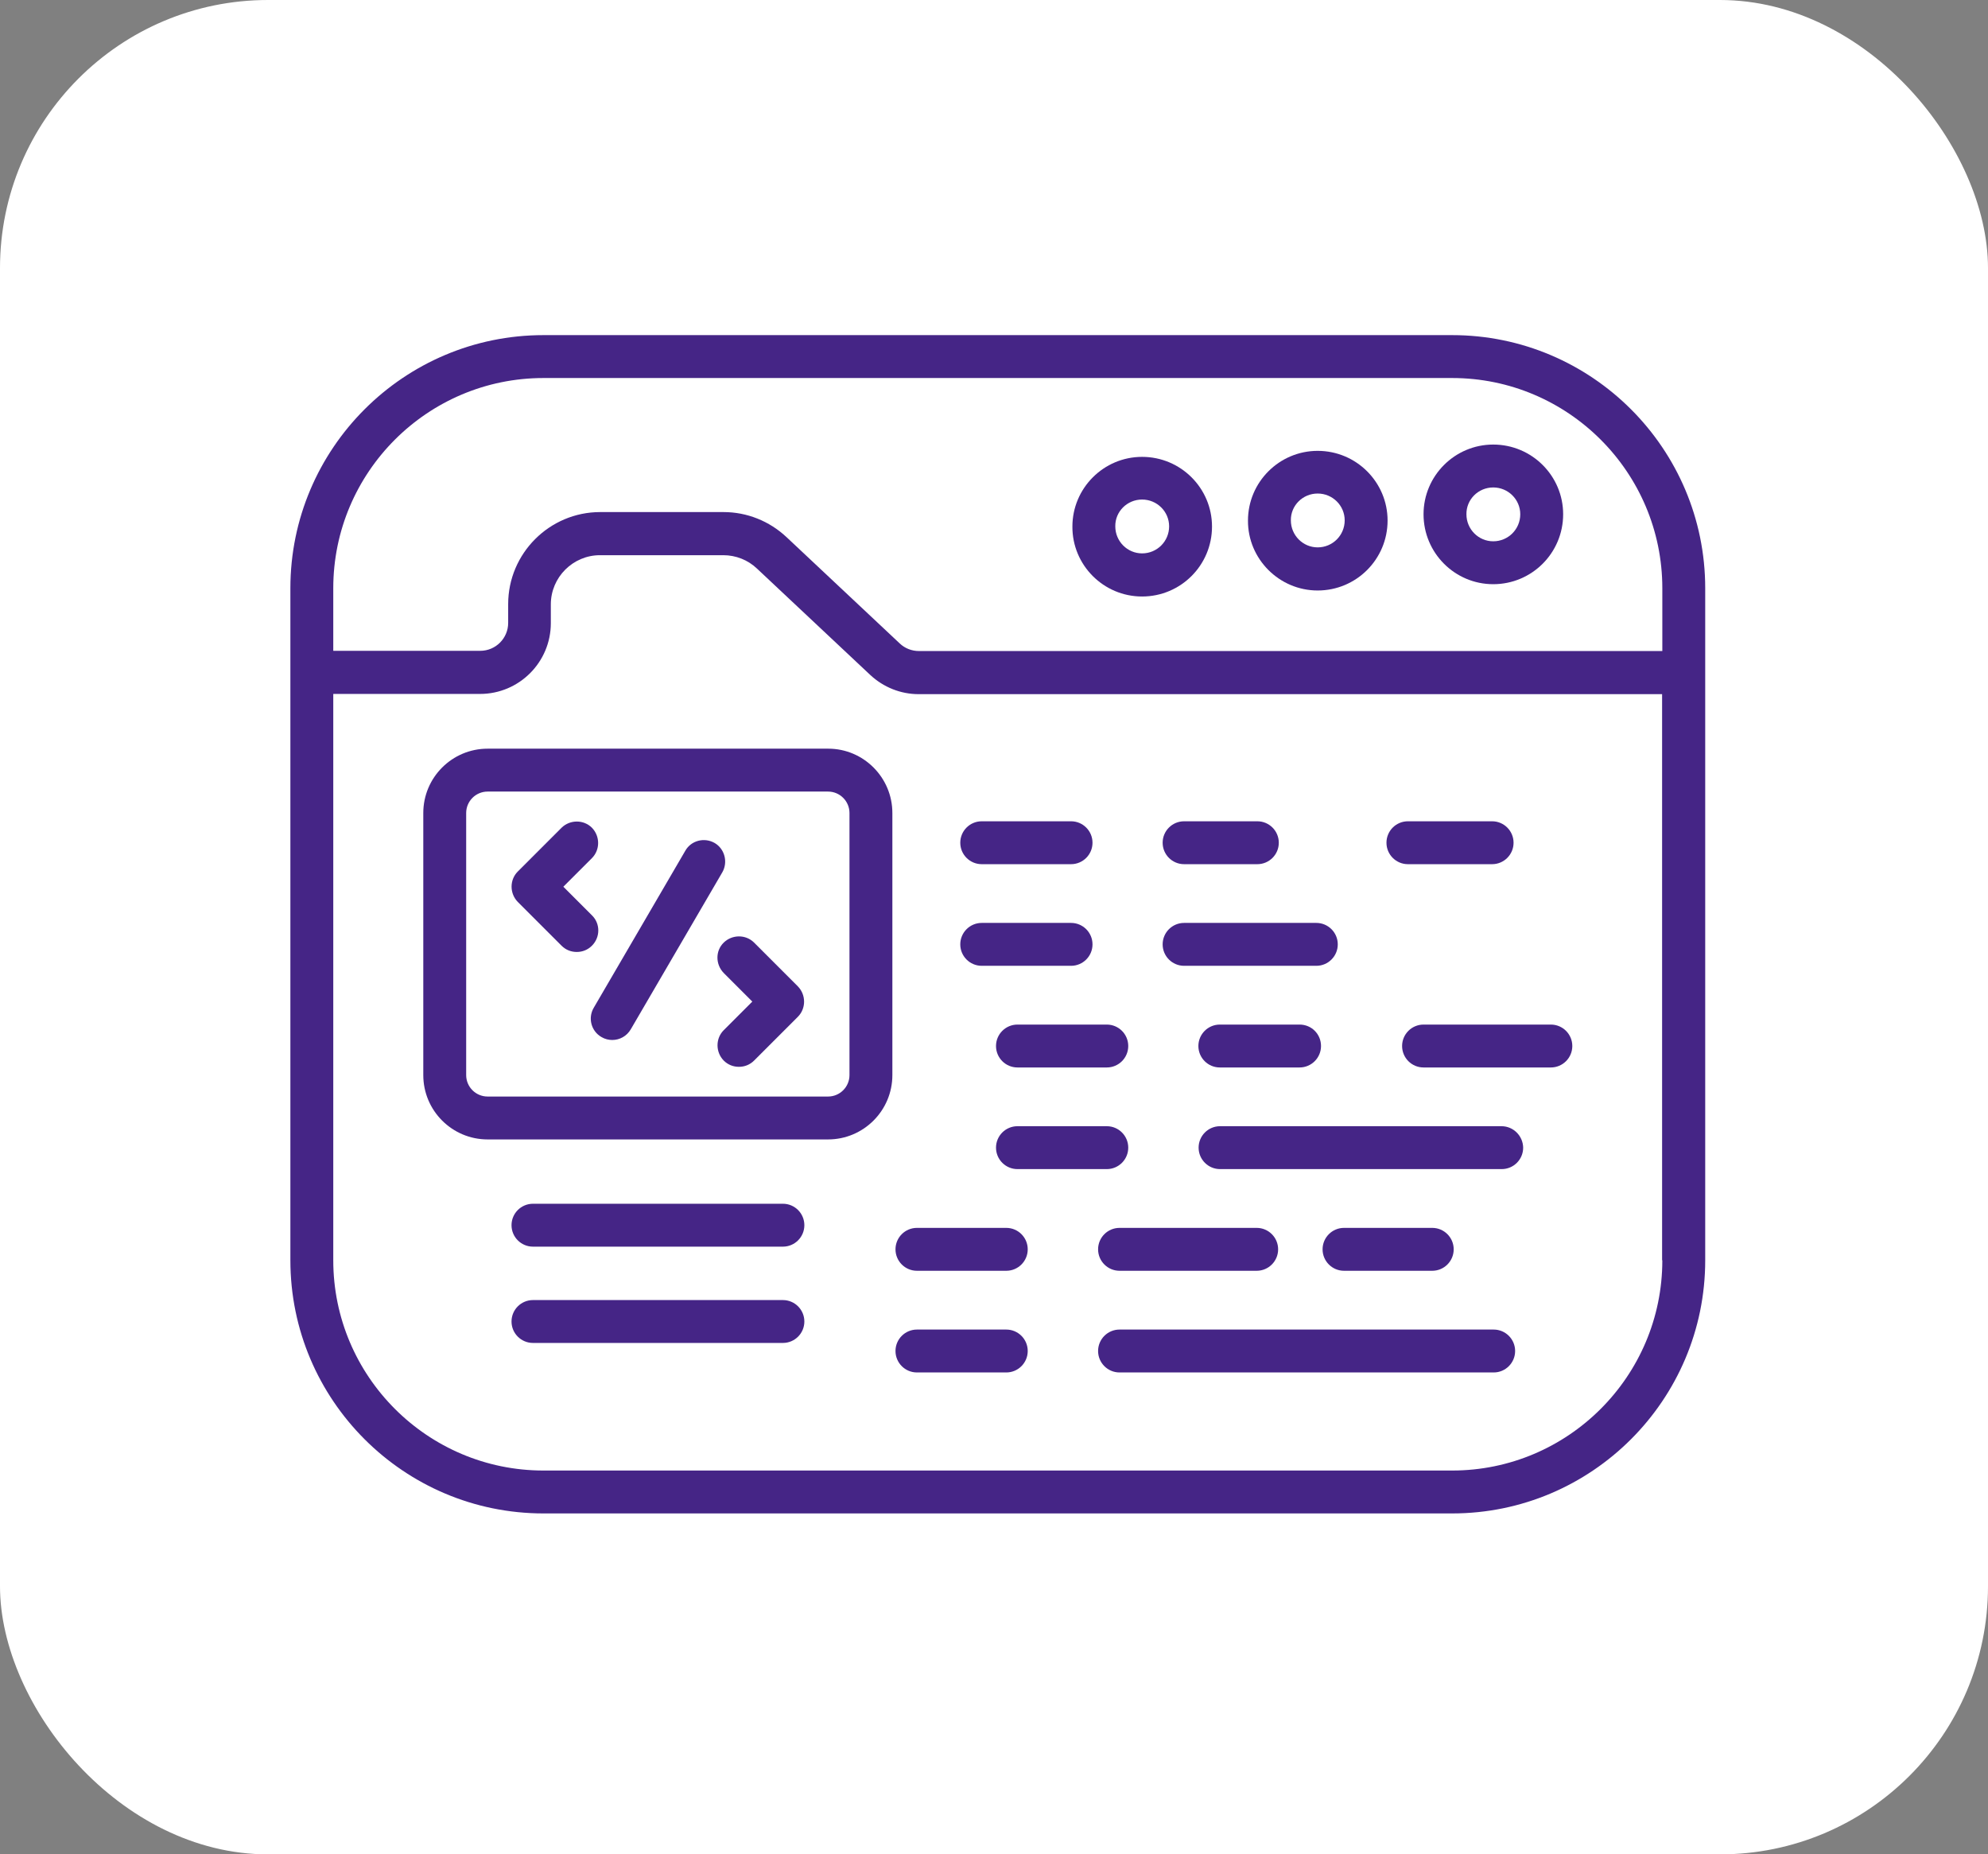 <svg xmlns="http://www.w3.org/2000/svg" width="89" height="83" viewBox="0 0 89 83" fill="none"><rect x="0" y="0" width="89" height="83" fill="#808080" stroke="none"/><rect width="89" height="83" rx="12" fill="white"></rect><path d="M65.01 15H24.33C18.08 15 13 20.08 13 26.33V30.1V56.41C13 62.66 18.08 67.74 24.33 67.74H65.01C71.26 67.74 76.34 62.66 76.34 56.41V30.1V26.33C76.34 20.08 71.26 15 65.01 15ZM14.92 26.33C14.92 21.14 19.14 16.92 24.33 16.92H65.01C70.2 16.92 74.42 21.14 74.42 26.33V29.14H73.26H41.14C40.82 29.14 40.51 29.02 40.28 28.8L35.21 24.04C34.44 23.32 33.44 22.92 32.39 22.92H26.87C24.6 22.92 22.75 24.77 22.75 27.04V27.88C22.75 28.57 22.19 29.13 21.5 29.13H16.9H14.92V26.33ZM74.42 56.41C74.42 61.6 70.2 65.82 65.01 65.82H24.33C19.14 65.82 14.92 61.6 14.92 56.41V31.06H16.89H21.49C23.24 31.06 24.66 29.64 24.66 27.89V27.05C24.66 25.84 25.65 24.85 26.86 24.85H32.38C32.94 24.85 33.48 25.06 33.89 25.45L38.96 30.21C39.55 30.76 40.32 31.07 41.13 31.07H73.25H74.41V56.41H74.42Z" fill="#452586"></path><path d="M66.85 26.148C68.58 26.148 69.98 24.748 69.98 23.018C69.98 21.298 68.58 19.898 66.85 19.898C65.13 19.898 63.73 21.298 63.73 23.018C63.73 24.748 65.13 26.148 66.85 26.148ZM66.85 21.818C67.52 21.818 68.06 22.358 68.06 23.018C68.06 23.688 67.52 24.228 66.85 24.228C66.19 24.228 65.65 23.688 65.65 23.018C65.64 22.358 66.18 21.818 66.85 21.818Z" fill="#452586"></path><path d="M58.99 26.43C60.72 26.43 62.12 25.03 62.12 23.3C62.12 21.58 60.72 20.18 58.99 20.18C57.27 20.18 55.87 21.58 55.87 23.3C55.86 25.02 57.27 26.43 58.99 26.43ZM58.99 22.09C59.66 22.09 60.2 22.63 60.2 23.29C60.2 23.96 59.66 24.5 58.99 24.5C58.33 24.5 57.79 23.96 57.79 23.29C57.78 22.63 58.32 22.09 58.99 22.09Z" fill="#452586"></path><path d="M51.13 26.699C52.86 26.699 54.26 25.299 54.26 23.569C54.26 21.849 52.86 20.449 51.13 20.449C49.41 20.449 48.01 21.849 48.01 23.569C48 25.289 49.4 26.699 51.13 26.699ZM51.13 22.359C51.8 22.359 52.34 22.899 52.34 23.559C52.34 24.229 51.8 24.769 51.13 24.769C50.47 24.769 49.93 24.229 49.93 23.559C49.92 22.899 50.46 22.359 51.13 22.359Z" fill="#452586"></path><path d="M37.08 33.51H21.83C20.24 33.51 18.95 34.8 18.95 36.39V48.12C18.95 49.71 20.24 51 21.83 51H37.07C38.66 51 39.95 49.71 39.95 48.12V36.39C39.95 34.8 38.66 33.51 37.08 33.51ZM38.03 48.12C38.03 48.65 37.6 49.08 37.07 49.08H21.83C21.3 49.08 20.87 48.65 20.87 48.12V36.39C20.87 35.86 21.3 35.43 21.83 35.43H37.07C37.6 35.43 38.03 35.86 38.03 36.39V48.12Z" fill="#452586"></path><path d="M31.99 37.729C31.53 37.469 30.94 37.619 30.68 38.079L26.58 45.109C26.31 45.569 26.47 46.159 26.93 46.419C27.08 46.509 27.25 46.549 27.41 46.549C27.74 46.549 28.06 46.379 28.24 46.069L32.34 39.039C32.6 38.579 32.44 37.989 31.99 37.729Z" fill="#452586"></path><path d="M26.5 40.969L25.22 39.689L26.5 38.409C26.87 38.039 26.87 37.429 26.5 37.049C26.13 36.679 25.52 36.679 25.14 37.049L23.18 39.009C22.81 39.379 22.81 39.989 23.18 40.369L25.14 42.329C25.33 42.519 25.57 42.609 25.82 42.609C26.07 42.609 26.31 42.519 26.5 42.329C26.88 41.949 26.88 41.339 26.5 40.969Z" fill="#452586"></path><path d="M33.76 42.19C33.39 41.82 32.78 41.82 32.4 42.19C32.02 42.56 32.03 43.17 32.4 43.55L33.68 44.83L32.4 46.11C32.03 46.48 32.03 47.09 32.4 47.47C32.59 47.66 32.83 47.75 33.08 47.75C33.33 47.75 33.57 47.66 33.76 47.47L35.72 45.51C36.09 45.14 36.09 44.53 35.72 44.15L33.76 42.19Z" fill="#452586"></path><path d="M43.95 38.68H47.95C48.48 38.68 48.91 38.25 48.91 37.72C48.91 37.19 48.48 36.76 47.95 36.76H43.95C43.42 36.76 42.99 37.19 42.99 37.72C42.99 38.25 43.42 38.68 43.95 38.68Z" fill="#452586"></path><path d="M43.95 43.229H47.95C48.48 43.229 48.91 42.799 48.91 42.269C48.91 41.739 48.48 41.309 47.95 41.309H43.95C43.42 41.309 42.99 41.739 42.99 42.269C42.99 42.799 43.42 43.229 43.95 43.229Z" fill="#452586"></path><path d="M53.01 38.68H56.29C56.82 38.68 57.25 38.25 57.25 37.72C57.25 37.19 56.82 36.76 56.29 36.76H53.01C52.48 36.76 52.05 37.19 52.05 37.72C52.05 38.25 52.48 38.68 53.01 38.68Z" fill="#452586"></path><path d="M63.03 38.68H66.8C67.33 38.68 67.76 38.25 67.76 37.72C67.76 37.19 67.33 36.76 66.8 36.76H63.03C62.5 36.76 62.07 37.19 62.07 37.72C62.07 38.25 62.5 38.68 63.03 38.68Z" fill="#452586"></path><path d="M53.01 43.229H58.93C59.46 43.229 59.89 42.799 59.89 42.269C59.89 41.739 59.46 41.309 58.93 41.309H53.01C52.48 41.309 52.05 41.739 52.05 42.269C52.05 42.799 52.48 43.229 53.01 43.229Z" fill="#452586"></path><path d="M44.59 46.819C44.59 47.349 45.02 47.779 45.55 47.779H49.55C50.08 47.779 50.51 47.349 50.51 46.819C50.51 46.289 50.08 45.859 49.55 45.859H45.55C45.02 45.859 44.59 46.289 44.59 46.819Z" fill="#452586"></path><path d="M50.51 51.368C50.51 50.838 50.08 50.408 49.55 50.408H45.55C45.02 50.408 44.59 50.838 44.59 51.368C44.59 51.898 45.02 52.328 45.55 52.328H49.55C50.08 52.328 50.51 51.898 50.51 51.368Z" fill="#452586"></path><path d="M58.18 45.859H54.61C54.08 45.859 53.65 46.289 53.65 46.819C53.65 47.349 54.08 47.779 54.61 47.779H58.18C58.71 47.779 59.14 47.349 59.14 46.819C59.14 46.289 58.72 45.859 58.18 45.859Z" fill="#452586"></path><path d="M69.43 45.859H63.73C63.2 45.859 62.77 46.289 62.77 46.819C62.77 47.349 63.2 47.779 63.73 47.779H69.43C69.96 47.779 70.39 47.349 70.39 46.819C70.39 46.289 69.96 45.859 69.43 45.859Z" fill="#452586"></path><path d="M67.22 50.408H54.62C54.09 50.408 53.66 50.838 53.66 51.368C53.66 51.898 54.09 52.328 54.62 52.328H67.23C67.76 52.328 68.19 51.898 68.19 51.368C68.18 50.838 67.75 50.408 67.22 50.408Z" fill="#452586"></path><path d="M45.05 54.959H41.05C40.52 54.959 40.09 55.389 40.09 55.919C40.09 56.449 40.52 56.879 41.05 56.879H45.05C45.58 56.879 46.01 56.449 46.01 55.919C46.01 55.389 45.58 54.959 45.05 54.959Z" fill="#452586"></path><path d="M45.05 59.51H41.05C40.52 59.51 40.09 59.94 40.09 60.47C40.09 61 40.52 61.43 41.05 61.43H45.05C45.58 61.43 46.01 61 46.01 60.47C46.01 59.94 45.58 59.51 45.05 59.51Z" fill="#452586"></path><path d="M50.12 56.879H56.26C56.79 56.879 57.22 56.449 57.22 55.919C57.22 55.389 56.79 54.959 56.26 54.959H50.12C49.59 54.959 49.16 55.389 49.16 55.919C49.16 56.449 49.59 56.879 50.12 56.879Z" fill="#452586"></path><path d="M64.12 56.879C64.65 56.879 65.08 56.449 65.08 55.919C65.08 55.389 64.65 54.959 64.12 54.959H60.17C59.64 54.959 59.21 55.389 59.21 55.919C59.21 56.449 59.64 56.879 60.17 56.879H64.12Z" fill="#452586"></path><path d="M66.87 59.51H50.12C49.59 59.51 49.16 59.94 49.16 60.47C49.16 61 49.59 61.43 50.12 61.43H66.87C67.4 61.43 67.83 61 67.83 60.47C67.83 59.94 67.4 59.51 66.87 59.51Z" fill="#452586"></path><path d="M35.05 53.879H23.86C23.33 53.879 22.9 54.309 22.9 54.839C22.9 55.369 23.33 55.799 23.86 55.799H35.05C35.58 55.799 36.01 55.369 36.01 54.839C36.01 54.309 35.58 53.879 35.05 53.879Z" fill="#452586"></path><path d="M35.05 58.19H23.86C23.33 58.19 22.9 58.62 22.9 59.15C22.9 59.679 23.33 60.109 23.86 60.109H35.05C35.58 60.109 36.01 59.679 36.01 59.15C36.01 58.62 35.58 58.19 35.05 58.19Z" fill="#452586"></path></svg>